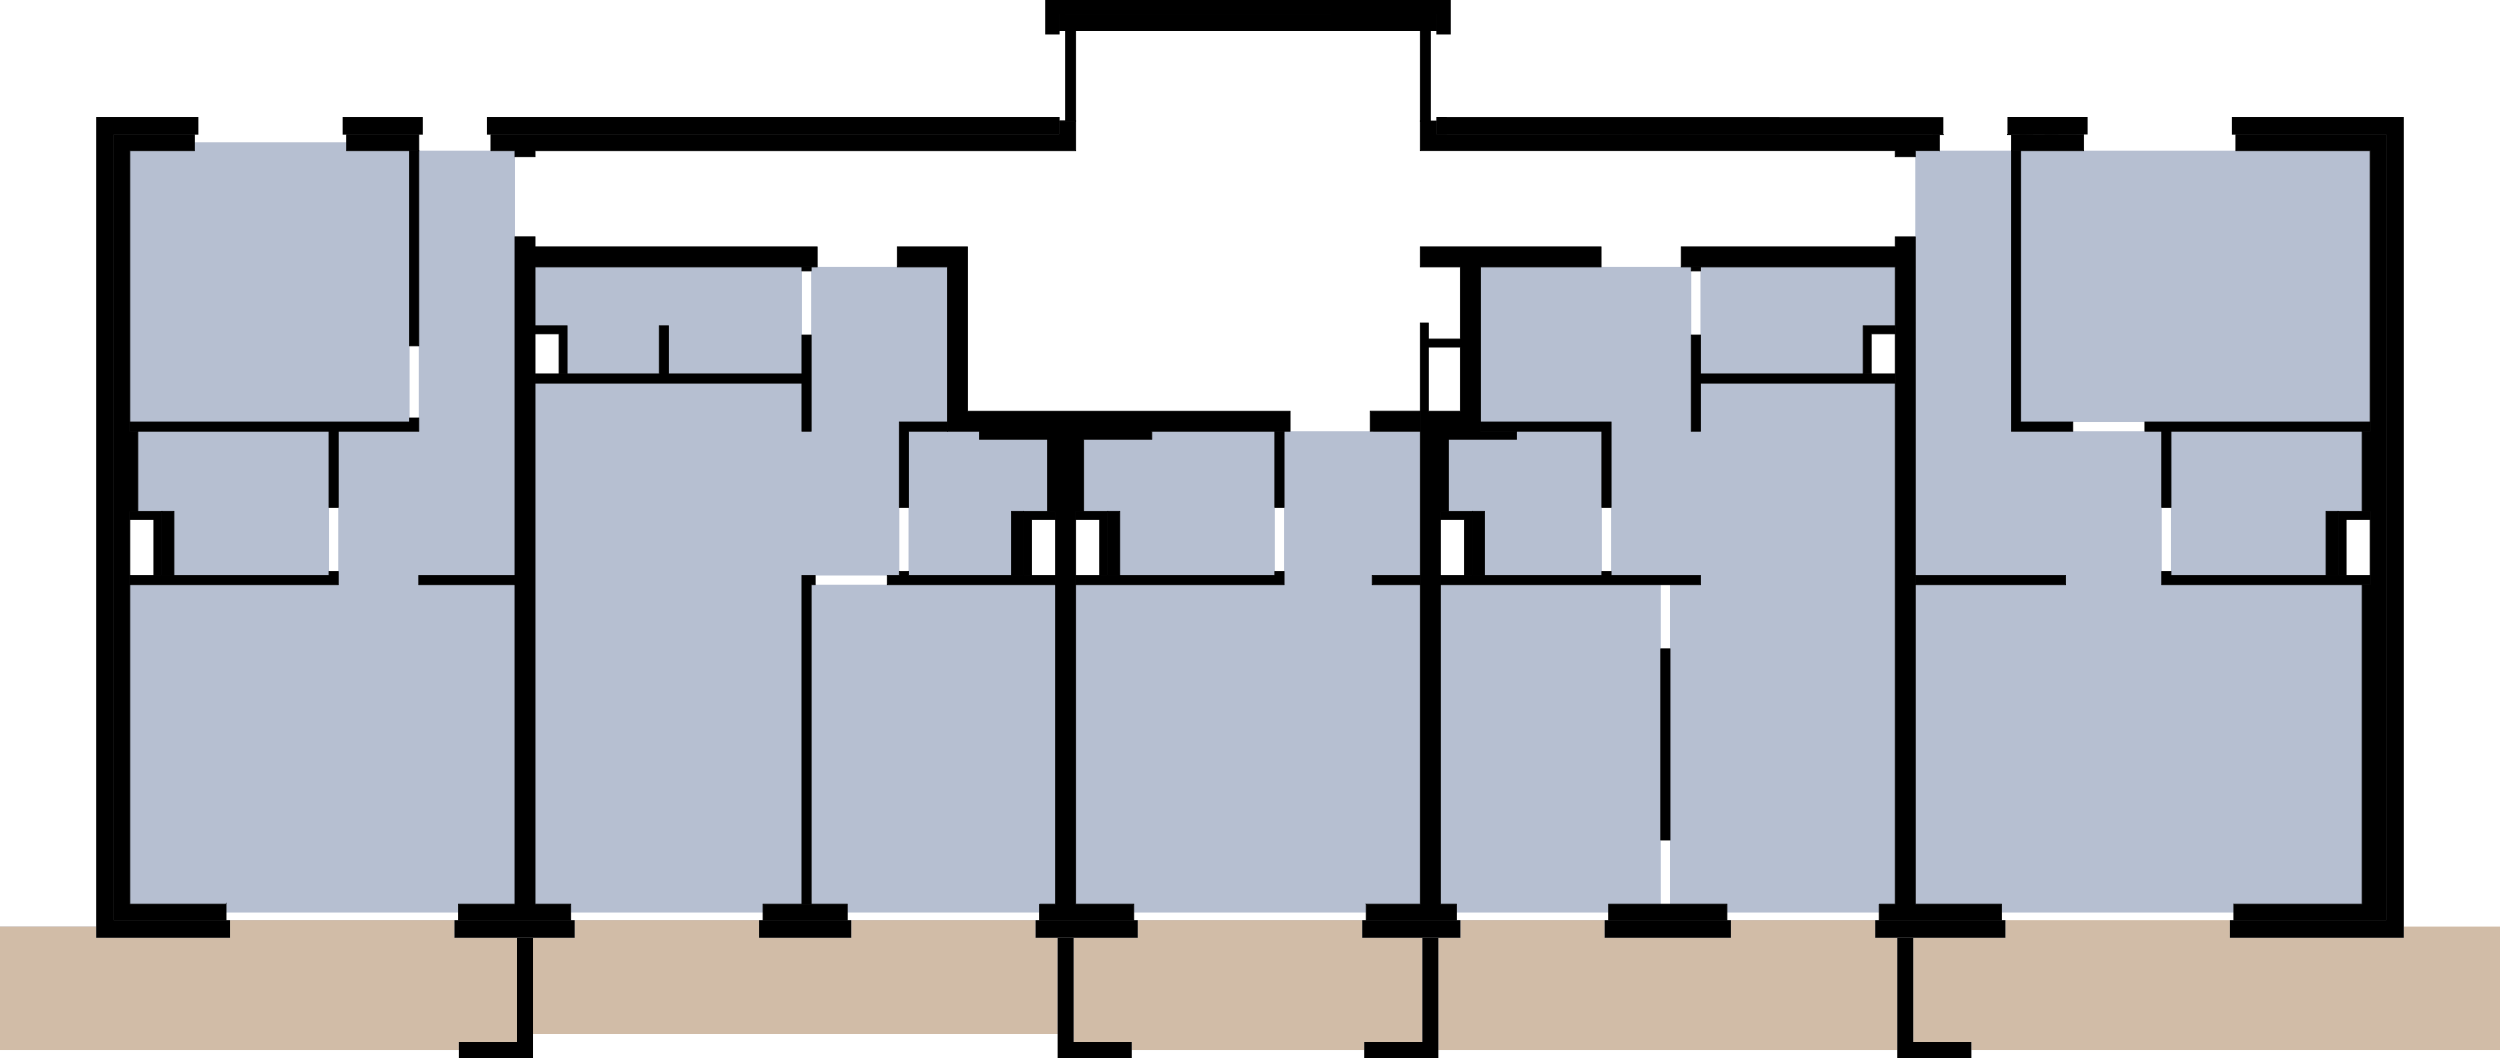 <?xml version="1.0" encoding="UTF-8"?>
<svg id="Layer_2" xmlns="http://www.w3.org/2000/svg" viewBox="0 0 272.219 115.206">
    <defs>
        <style>
            .cls-1{stroke:#000;stroke-miterlimit:10;stroke-width:.091px;}.cls-1,.cls-2,.cls-3,.cls-4{fill-rule:evenodd;}.cls-2{fill:none;}.cls-2,.cls-3,.cls-5,.cls-6,.cls-4{stroke-width:0px;}.cls-2,.cls-3,.cls-6{fill:#b6bfd1;}.cls-7,.cls-5{fill:#d1bca7 !important;}
        </style>
    </defs>
    <g id="PLOCHY_ACTIVE_INACTIVE">
        <polygon class="cls-2"
                 points="35.827 62.665 35.827 46.955 15.012 46.955 15.012 55.683 17.63 55.683 17.63 62.665 35.827 62.665"/>
        <polygon class="cls-2"
                 points="56.076 62.665 56.076 16.408 45.602 16.408 45.602 46.955 36.831 46.955 36.831 63.669 14.139 63.669 14.139 98.449 24.612 98.449 24.612 99.365 49.923 99.365 49.923 98.449 56.076 98.449 56.076 63.669 45.602 63.669 45.602 62.665 56.076 62.665"/>
        <polygon class="cls-2"
                 points="44.599 16.408 37.748 16.408 37.748 15.492 21.165 15.492 21.165 16.408 14.139 16.408 14.139 45.952 44.599 45.952 44.599 16.408"/>
        <g id="HATCH">
            <polygon class="cls-2"
                     points="0 100.893 10.473 100.893 10.473 102.115 25.049 102.115 25.049 100.195 49.486 100.195 49.486 102.115 56.294 102.115 56.294 113.461 49.966 113.461 49.966 114.334 0 114.334 0 100.893 0 100.893"/>
        </g>

        <polygon class="cls-2"
                 points="61.749 40.715 71.786 40.715 71.786 35.478 72.789 35.478 72.789 40.715 87.321 40.715 87.321 29.063 58.258 29.063 58.258 35.478 61.749 35.478 61.749 40.715"/>
        <polygon class="cls-2"
                 points="97.925 62.665 97.925 45.952 103.162 45.952 103.162 29.063 88.325 29.063 88.325 46.955 87.321 46.955 87.321 41.719 58.258 41.719 58.258 98.449 62.142 98.449 62.142 99.365 83.088 99.365 83.088 98.449 87.321 98.449 87.321 62.665 97.925 62.665"/>
        <polygon class="cls-2"
                 points="114.944 63.669 88.325 63.669 88.325 98.449 92.252 98.449 92.252 99.365 113.199 99.365 113.199 98.449 114.945 98.449 114.944 63.669"/>
        <polygon class="cls-2"
                 points="98.929 46.955 98.929 62.665 111.453 62.665 111.453 55.683 114.072 55.683 114.071 47.828 106.653 47.828 106.653 46.955 98.929 46.955"/>
        <g id="HATCH-2">
            <polygon class="cls-2"
                     points="58.039 102.115 62.578 102.115 62.578 100.195 82.652 100.195 82.652 102.115 92.689 102.115 92.689 100.195 112.763 100.195 112.763 102.115 115.163 102.115 115.163 112.588 58.039 112.588 58.039 102.115 58.039 102.115"/>
        </g>
        <polygon class="cls-2"
                 points="154.656 62.665 154.656 46.955 139.819 46.955 139.819 63.669 117.126 63.669 117.126 98.449 123.454 98.449 123.454 99.365 148.764 99.365 148.764 98.449 154.656 98.449 154.656 63.669 149.419 63.669 149.419 62.665 154.656 62.665"/>
        <polygon class="cls-2"
                 points="120.618 62.665 138.815 62.665 138.815 46.955 125.418 46.955 125.418 47.828 117.999 47.828 117.999 55.683 120.618 55.683 120.618 62.665"/>
        <g id="HATCH-3">
            <polygon class="cls-2"
                     points="154.874 102.115 148.328 102.115 148.328 100.195 123.89 100.195 123.89 102.115 116.908 102.115 116.908 113.461 123.236 113.461 123.236 114.334 148.546 114.334 148.546 113.461 154.874 113.461 154.874 102.115 154.874 102.115"/>
        </g>
        <polygon class="cls-2"
                 points="185.159 29.063 185.159 40.715 202.877 40.715 202.877 35.478 206.368 35.478 206.368 29.063 185.159 29.063"/>
        <polygon class="cls-2"
                 points="156.838 98.449 158.583 98.449 158.583 99.365 175.166 99.365 175.166 98.449 180.839 98.449 180.839 63.669 156.838 63.669 156.838 98.449"/>
        <polygon class="cls-2"
                 points="185.159 46.955 184.155 46.955 184.155 29.063 161.202 29.063 161.202 45.952 175.428 45.952 175.428 62.665 185.159 62.665 185.159 63.669 181.843 63.669 181.843 98.449 188.04 98.449 188.04 99.365 204.622 99.365 204.622 98.449 206.368 98.449 206.368 41.719 185.159 41.719 185.159 46.955"/>
        <polygon class="cls-2"
                 points="160.329 62.665 174.424 62.665 174.424 46.955 165.129 46.955 165.129 47.828 157.71 47.828 157.71 55.683 160.329 55.683 160.329 62.665"/>
        <g id="HATCH-4">
            <polygon class="cls-2"
                     points="156.619 102.115 159.02 102.115 159.02 100.195 174.73 100.195 174.73 102.115 188.476 102.115 188.476 100.195 204.186 100.195 204.186 102.115 206.586 102.115 206.586 114.334 156.619 114.334 156.619 102.115 156.619 102.115"/>
        </g>
        <polygon class="cls-3"
                 points="235.387 46.955 219.023 46.955 219.023 16.408 208.55 16.408 208.55 62.665 224.914 62.665 224.914 63.669 208.55 63.669 208.55 98.449 217.932 98.449 217.932 99.365 243.242 99.365 243.242 98.449 257.207 98.449 257.207 63.669 235.387 63.669 235.387 46.955"/>
        <rect class="cls-6" x="220.026" y="16.408" width="38.053" height="29.544"/>
        <polygon class="cls-3"
                 points="236.391 62.665 254.589 62.665 254.589 55.683 257.207 55.683 257.207 46.955 236.391 46.955 236.391 62.665"/>
        <g id="HATCH-5">
            <polygon class="cls-5"
                     points="261.745 102.115 242.806 102.115 242.806 100.195 218.368 100.195 218.368 102.115 208.331 102.115 208.331 113.461 214.659 113.461 214.659 114.334 272.219 114.334 272.219 100.893 261.745 100.893 261.745 102.115 261.745 102.115"/>
        </g>
        <g id="HATCH-4">
            <polygon class="cls-7"
                     points="156.619 102.115 159.02 102.115 159.02 100.195 174.73 100.195 174.73 102.115 188.476 102.115 188.476 100.195 204.186 100.195 204.186 102.115 206.586 102.115 206.586 114.334 156.619 114.334 156.619 102.115 156.619 102.115"/>
        </g>
        <g id="HATCH-3">
            <polygon class="cls-7"
                     points="154.874 102.115 148.328 102.115 148.328 100.195 123.89 100.195 123.89 102.115 116.908 102.115 116.908 113.461 123.236 113.461 123.236 114.334 148.546 114.334 148.546 113.461 154.874 113.461 154.874 102.115 154.874 102.115"/>
        </g>
        <g id="HATCH-2">
            <polygon class="cls-7"
                     points="58.039 102.115 62.578 102.115 62.578 100.195 82.652 100.195 82.652 102.115 92.689 102.115 92.689 100.195 112.763 100.195 112.763 102.115 115.163 102.115 115.163 112.588 58.039 112.588 58.039 102.115 58.039 102.115"/>
        </g>
        <g id="HATCH">
            <polygon class="cls-7"
                     points="0 100.893 10.473 100.893 10.473 102.115 25.049 102.115 25.049 100.195 49.486 100.195 49.486 102.115 56.294 102.115 56.294 113.461 49.966 113.461 49.966 114.334 0 114.334 0 100.893 0 100.893"/>
        </g>
    </g>
    <g id="_FASADA_jw">
        <g id="HATCH-6">
            <polygon class="cls-4"
                     points="56.294 102.115 58.039 102.115 58.039 115.206 49.966 115.206 49.966 113.461 56.294 113.461 56.294 102.115 56.294 102.115"/>
        </g>
        <g id="HATCH-7">
            <polygon class="cls-4"
                     points="116.908 109.475 116.908 102.115 115.163 102.115 115.163 115.206 123.236 115.206 123.236 113.461 116.908 113.461 116.908 109.475 116.908 109.475"/>
        </g>
        <g id="HATCH-8">
            <polygon class="cls-4"
                     points="208.331 109.475 208.331 102.115 206.586 102.115 206.586 115.206 214.659 115.206 214.659 113.461 208.331 113.461 208.331 109.475 208.331 109.475"/>
        </g>
        <g id="HATCH-9">
            <polygon class="cls-4"
                     points="154.874 102.115 156.619 102.115 156.619 115.206 148.546 115.206 148.546 113.461 154.874 113.461 154.874 102.115 154.874 102.115"/>
        </g>
        <g id="HATCH-10">
            <polygon class="cls-4"
                     points="115.381 1.571 115.381 3.753 113.81 3.753 113.81 0 157.972 0 157.972 3.753 156.401 3.753 156.401 1.571 117.519 1.549 115.381 1.571 115.381 1.571"/>
        </g>
        <g id="HATCH-11">
            <path class="cls-4"
                  d="M46.039,14.663v-1.92h-8.728v1.92h8.728ZM53.021,12.742v1.92h62.36v-1.92h-62.36Z"/>
        </g>
        <g id="HATCH-12">
            <polygon class="cls-4"
                     points="259.825 100.195 259.825 14.663 243.024 14.663 243.024 12.742 261.745 12.742 261.745 102.115 242.806 102.115 242.806 100.195 259.825 100.195 259.825 100.195"/>
        </g>
        <g id="HATCH-13">
            <path class="cls-4"
                  d="M211.604,14.652v-1.898l-55.203-.011v1.898s55.203.011,55.203.011h0ZM218.587,12.742v1.898h8.728v-1.898s-8.728,0-8.728,0h0Z"/>
        </g>
        <g id="HATCH-14">
            <polygon class="cls-4"
                     points="204.186 102.115 204.186 100.195 218.368 100.195 218.368 102.115 204.186 102.115 204.186 102.115"/>
        </g>
        <g id="HATCH-15">
            <polygon class="cls-4"
                     points="174.73 102.115 174.73 100.195 188.476 100.195 188.476 102.115 174.73 102.115 174.73 102.115"/>
        </g>
        <g id="HATCH-16">
            <polygon class="cls-4"
                     points="148.328 102.115 148.328 100.195 159.02 100.195 159.02 102.115 148.328 102.115 148.328 102.115"/>
        </g>
        <g id="HATCH-17">
            <polygon class="cls-4"
                     points="112.763 102.115 112.763 100.195 123.89 100.195 123.89 102.115 112.763 102.115 112.763 102.115"/>
        </g>
        <g id="HATCH-18">
            <polygon class="cls-4"
                     points="82.652 102.115 82.652 100.195 92.689 100.195 92.689 102.115 82.652 102.115 82.652 102.115"/>
        </g>
        <g id="HATCH-19">
            <polygon class="cls-4"
                     points="10.473 102.115 10.473 12.742 21.601 12.742 21.601 14.663 12.393 14.663 12.393 100.195 25.049 100.195 25.049 102.115 10.473 102.115 10.473 102.115"/>
        </g>
        <g id="HATCH-20">
            <polygon class="cls-4"
                     points="49.486 102.115 49.486 100.195 62.578 100.195 62.578 102.115 49.486 102.115 49.486 102.115"/>
        </g>
    </g>
    <g id="_PRIEČKY_jw">
        <g id="HATCH-21">
            <polygon class="cls-1"
                     points="16.757 62.665 16.757 56.556 14.139 56.556 14.139 55.683 17.63 55.683 17.63 62.665 16.757 62.665 16.757 62.665"/>
        </g>
        <g id="HATCH-22">
            <polygon class="cls-1"
                     points="35.827 55.247 35.827 46.955 14.139 46.955 14.139 45.952 44.599 45.952 44.599 45.515 45.602 45.515 45.602 46.955 36.831 46.955 36.831 55.247 35.827 55.247 35.827 55.247"/>
        </g>
        <g id="HATCH-23">
            <polygon class="cls-1"
                     points="44.599 37.66 44.599 16.408 45.602 16.408 45.602 37.66 44.599 37.66 44.599 37.66"/>
        </g>
        <g id="HATCH-24">
            <polygon class="cls-1"
                     points="45.602 63.669 45.602 62.665 56.076 62.665 56.076 63.669 45.602 63.669 45.602 63.669"/>
        </g>
        <g id="HATCH-25">
            <polygon class="cls-1"
                     points="14.139 63.669 14.139 62.665 35.827 62.665 35.827 62.229 36.831 62.229 36.831 63.669 14.139 63.669 14.139 63.669"/>
        </g>
        <g id="HATCH-26">
            <polygon class="cls-1"
                     points="87.321 98.449 87.321 62.665 88.761 62.665 88.761 63.669 88.325 63.669 88.325 98.449 87.321 98.449 87.321 98.449"/>
        </g>
        <g id="HATCH-27">
            <polygon class="cls-1"
                     points="87.321 46.955 87.321 41.719 58.258 41.719 58.258 40.715 71.786 40.715 71.786 35.478 72.789 35.478 72.789 40.715 87.321 40.715 87.321 36.482 88.325 36.482 88.325 46.955 87.321 46.955 87.321 46.955"/>
        </g>
        <g id="HATCH-28">
            <polygon class="cls-1"
                     points="87.321 29.5 87.321 29.063 88.325 29.063 88.325 29.5 87.321 29.5 87.321 29.5"/>
        </g>
        <g id="HATCH-29">
            <polygon class="cls-1"
                     points="60.876 40.715 60.876 36.351 58.258 36.351 58.257 35.478 61.749 35.478 61.749 40.715 60.876 40.715 60.876 40.715"/>
        </g>
        <g id="HATCH-30">
            <polygon class="cls-1"
                     points="114.945 56.556 112.326 56.556 112.326 62.665 111.453 62.665 111.453 55.683 114.945 55.683 114.945 56.556 114.945 56.556"/>
        </g>
        <g id="HATCH-31">
            <polygon class="cls-1"
                     points="97.925 55.247 97.925 45.952 103.162 45.952 103.162 46.955 98.929 46.955 98.929 55.247 97.925 55.247 97.925 55.247"/>
        </g>
        <g id="HATCH-32">
            <polygon class="cls-1"
                     points="96.616 63.669 96.616 62.665 97.925 62.665 97.925 62.229 98.929 62.229 98.929 62.665 114.945 62.665 114.945 63.669 96.616 63.669 96.616 63.669"/>
        </g>
        <g id="HATCH-33">
            <polygon class="cls-1"
                     points="119.745 62.665 119.745 56.556 117.126 56.556 117.126 55.683 120.618 55.683 120.618 62.665 119.745 62.665 119.745 62.665"/>
        </g>
        <g id="HATCH-34">
            <polygon class="cls-1"
                     points="138.815 62.665 138.815 62.229 139.819 62.229 139.819 63.669 117.126 63.669 117.126 62.665 138.815 62.665 138.815 62.665"/>
        </g>
        <g id="HATCH-35">
            <polygon class="cls-1"
                     points="138.815 55.247 138.815 46.955 139.819 46.955 139.819 55.247 138.815 55.247 138.815 55.247"/>
        </g>
        <g id="HATCH-36">
            <polygon class="cls-1"
                     points="149.419 63.669 149.419 62.665 154.656 62.665 154.656 63.669 149.419 63.669 149.419 63.669"/>
        </g>
        <g id="HATCH-37">
            <polygon class="cls-1"
                     points="202.876 40.715 202.876 35.478 206.368 35.478 206.368 36.351 203.749 36.351 203.749 40.715 202.876 40.715 202.876 40.715"/>
        </g>
        <g id="HATCH-38">
            <polygon class="cls-1"
                     points="156.838 63.669 156.838 62.665 174.424 62.665 174.424 62.229 175.428 62.229 175.428 62.665 185.159 62.665 185.159 63.669 156.838 63.669 156.838 63.669"/>
        </g>
        <g id="HATCH-39">
            <polygon class="cls-1"
                     points="180.839 91.467 180.839 70.651 181.843 70.651 181.843 91.467 180.839 91.467 180.839 91.467"/>
        </g>
        <g id="HATCH-40">
            <polygon class="cls-1"
                     points="174.424 55.247 174.424 46.955 161.202 46.955 161.202 45.952 175.428 45.952 175.428 55.247 174.424 55.247 174.424 55.247"/>
        </g>
        <g id="HATCH-41">
            <polygon class="cls-1"
                     points="184.155 46.955 184.155 36.482 185.159 36.482 185.159 40.715 206.368 40.715 206.368 41.719 185.159 41.719 185.159 46.955 184.155 46.955 184.155 46.955"/>
        </g>
        <g id="HATCH-42">
            <polygon class="cls-1"
                     points="184.155 29.5 184.155 29.063 185.159 29.063 185.159 29.5 184.155 29.5 184.155 29.5"/>
        </g>
        <g id="HATCH-43">
            <polygon class="cls-1"
                     points="159.456 62.665 159.456 56.556 156.838 56.556 156.838 55.683 160.329 55.683 160.329 62.665 159.456 62.665 159.456 62.665"/>
        </g>
        <g id="HATCH-44">
            <polygon class="cls-1"
                     points="254.589 62.665 254.589 55.683 258.08 55.683 258.08 56.556 255.461 56.556 255.461 62.665 254.589 62.665 254.589 62.665"/>
        </g>
        <g id="HATCH-45">
            <polygon class="cls-1"
                     points="235.387 63.669 235.387 62.229 236.391 62.229 236.391 62.665 258.08 62.665 258.08 63.669 235.387 63.669 235.387 63.669"/>
        </g>
        <g id="HATCH-46">
            <polygon class="cls-1"
                     points="235.387 55.247 235.387 46.955 233.555 46.955 233.555 45.952 258.08 45.952 258.08 46.955 236.391 46.955 236.391 55.247 235.387 55.247 235.387 55.247"/>
        </g>
        <g id="HATCH-47">
            <polygon class="cls-1"
                     points="219.023 46.955 219.023 16.408 220.027 16.408 220.027 45.952 225.7 45.952 225.7 46.955 219.023 46.955 219.023 46.955"/>
        </g>
        <g id="HATCH-48">
            <polygon class="cls-1"
                     points="208.55 63.669 208.55 62.665 224.914 62.665 224.914 63.669 208.55 63.669 208.55 63.669"/>
        </g>
        <g id="HATCH-49">
            <path class="cls-1"
                  d="M253.279,62.665h1.309v-6.982h-1.309v6.982h0ZM17.63,62.665h1.309v-6.982h-1.309v6.982h0ZM110.144,62.665h1.309v-6.982s-1.309,0-1.309,0v6.982h0ZM120.618,62.665h1.309s0-6.982,0-6.982h-1.309v6.982s0,0,0,0ZM160.329,62.665h1.309v-6.982h-1.309v6.982h0Z"/>
        </g>
    </g>
    <g id="_STENA_NOSNA_jw">
        <g id="HATCH-50">
            <path class="cls-1"
                  d="M83.088,100.195h9.164s0-1.746,0-1.746h-9.164v1.746s0,0,0,0ZM49.923,98.449v1.746h12.219s0-1.746,0-1.746h-3.884s0-69.386,0-69.386h30.722v-2.182s-30.722,0-30.722,0v-1.091h-2.182v72.659h-6.153ZM219.023,16.408h7.855v-1.746l-8.291-.022v.022h.436s0,1.746,0,1.746h0ZM243.242,98.449v1.746h16.583s0-85.532,0-85.532h-16.364s0,1.746,0,1.746h14.619v30.547h-.873v8.728s.873,0,.873,0v7.986h-.873v34.78h-13.964ZM204.622,98.449v1.746s13.31,0,13.31,0v-1.746s-9.382,0-9.382,0V25.791h-2.182v1.091h-23.303v2.182h23.303v69.386h-1.746s0,0,0,0h0ZM175.166,98.449v1.746s12.873,0,12.873,0v-1.746s-12.873,0-12.873,0h0ZM156.401,3.317v-1.746h-41.02v1.746h41.02s0,0,0,0ZM211.168,16.408v-1.746h.436s0-.011,0-.011l-55.203-.011v-1.462h-1.746v3.229h51.712v.655h2.182v-.655h2.618ZM24.612,98.449v1.746h-12.219V14.663h8.771s0,1.746,0,1.746h-7.026s0,30.547,0,30.547h.873s0,8.728,0,8.728h-.873v42.766h10.473s0,0,0,0ZM148.764,98.449v1.746h9.819v-1.746s-1.746,0-1.746,0v-42.766s.873,0,.873,0v-7.855h7.419v-.873h-3.928v-17.892h13.135v-2.182h-19.681v2.182h4.364v15.71h-3.491v-6.982s3.491,0,3.491,0v-.873h-3.491v-1.746h-.873v63.276s-5.891,0-5.891,0h0ZM113.199,98.449v1.746h10.255s0-1.746,0-1.746h-6.328v-42.766h.873v-7.855h7.419v-.873h15.055v-2.182h-35.129s0-17.892,0-17.892h-7.637v2.182s5.455,0,5.455,0v17.892h3.491s0,.873,0,.873h7.419v7.855h.873s0,42.766,0,42.766h-1.746Z"/>
        </g>
        <g id="HATCH-51">
            <path class="cls-1"
                  d="M53.458,14.663v1.746h2.618v.655h2.182v-.655s58.869,0,58.869,0v-3.229h-1.746v1.484s-61.923,0-61.923,0h0ZM37.748,14.663v1.746h7.855v-1.746s-7.855,0-7.855,0h0Z"/>
        </g>
        <g id="HATCH-52">
            <polygon class="cls-1"
                     points="116.035 13.179 116.035 3.317 115.381 3.317 115.381 1.571 156.401 1.571 156.401 3.317 155.747 3.317 155.747 13.179 154.656 13.179 154.656 3.317 117.126 3.317 117.126 13.179 115.381 13.179 116.035 13.179 116.035 13.179"/>
        </g>
        <g id="HATCH-53">
            <polygon class="cls-1"
                     points="154.656 46.955 149.203 46.954 149.203 44.773 154.656 44.773 154.656 46.955 154.656 46.955"/>
        </g>
    </g>
</svg>